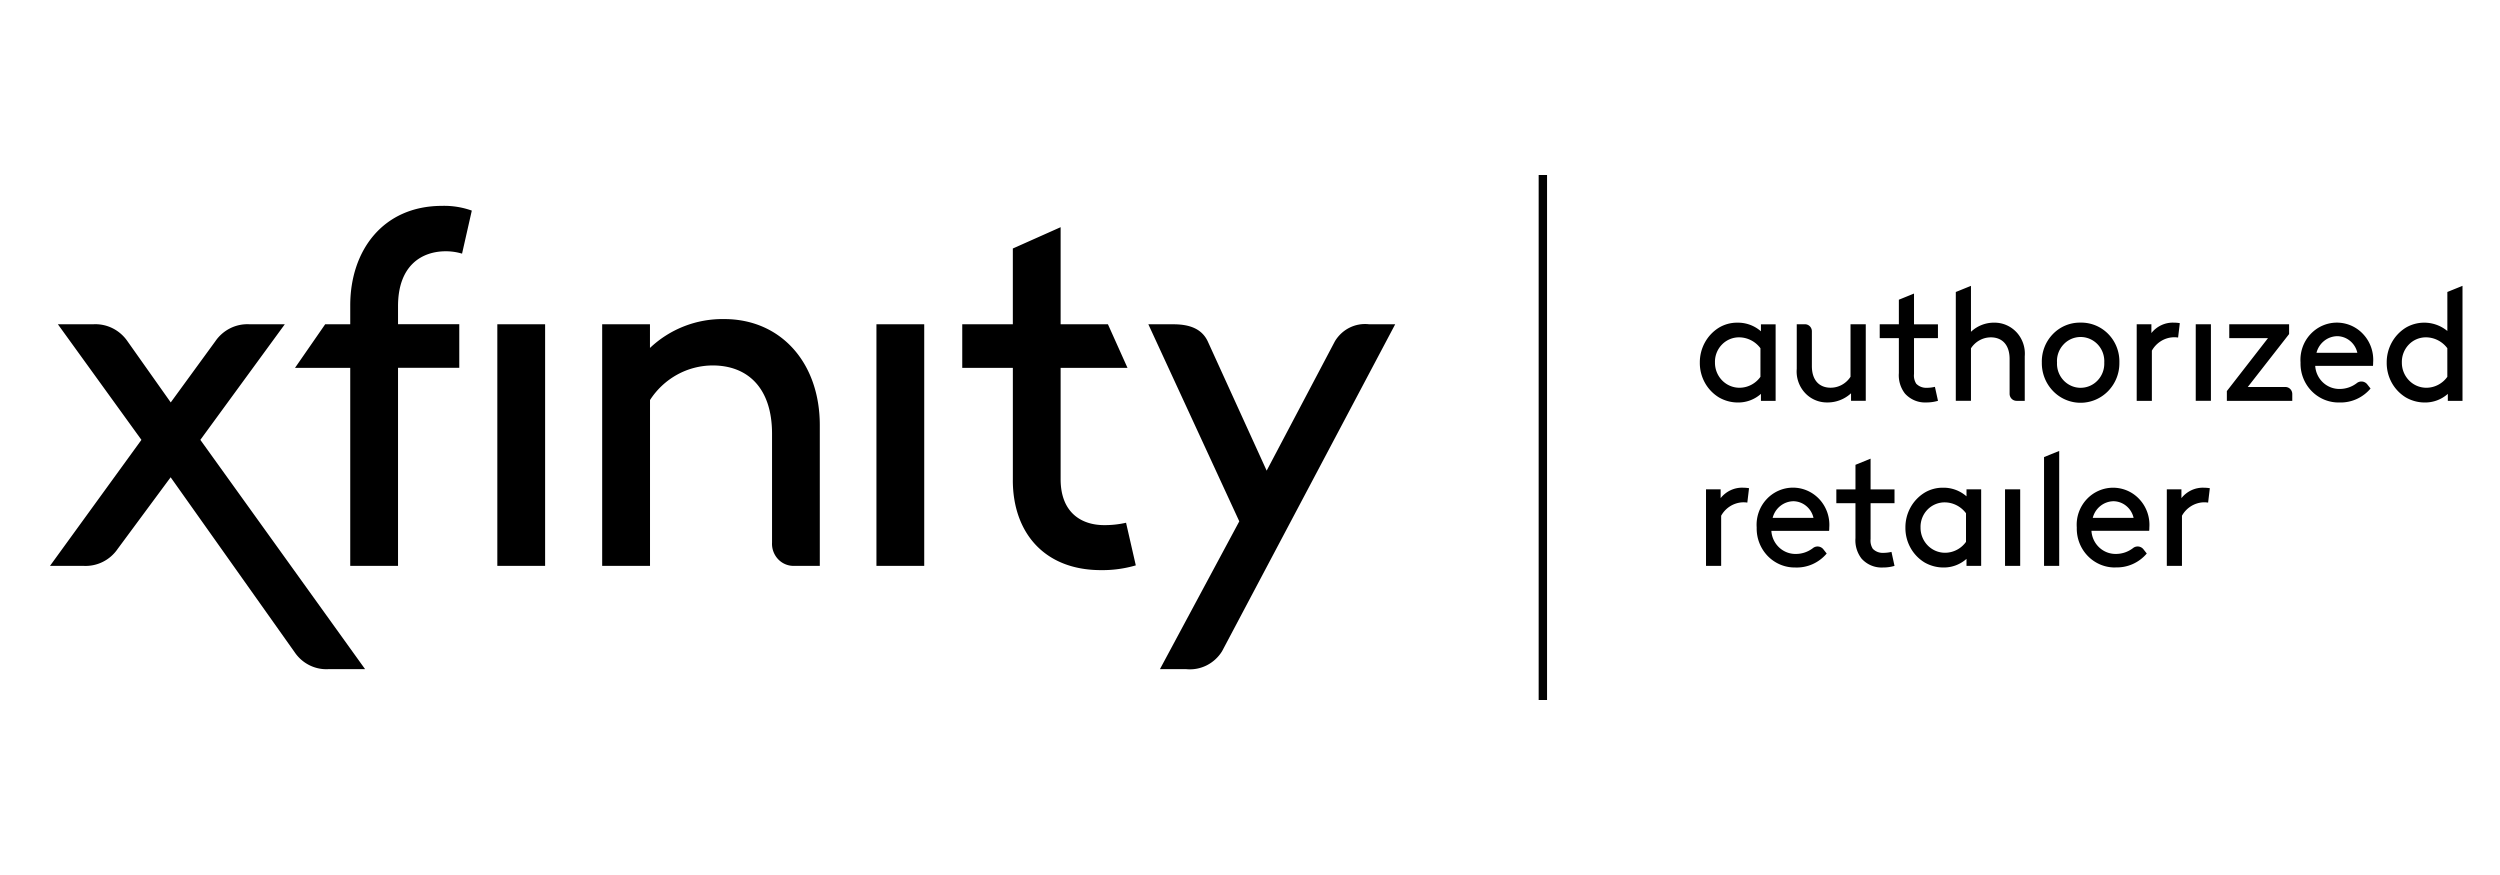 <svg xmlns="http://www.w3.org/2000/svg" width="200" height="70" fill="none" viewBox="0 0 200 70"><g clip-path="url(#clip0_323_63)"><path fill="#000" d="M139.339 40.19a1.88 1.88 0 0 1 .447.018l.137-1.152a3.084 3.084 0 0 0-.472-.04 2.16 2.16 0 0 0-.997.2 2.206 2.206 0 0 0-.803.635v-.703h-1.17v6.122h1.212v-4.012c.168-.302.406-.557.693-.743.287-.186.614-.297.953-.325Zm36.864 0c.149-.011.298-.005.446.019l.137-1.152a3.072 3.072 0 0 0-.472-.04 2.16 2.16 0 0 0-.997.2 2.216 2.216 0 0 0-.803.635v-.703h-1.169v6.122h1.212v-4.012c.168-.302.406-.557.693-.743.287-.186.614-.298.953-.326Zm-6.961 5.208c-.411.008-.82-.07-1.201-.227a3.047 3.047 0 0 1-1.017-.692 3.12 3.12 0 0 1-.669-1.044 3.159 3.159 0 0 1-.212-1.229 2.995 2.995 0 0 1 .77-2.24c.273-.299.603-.538.969-.7a2.862 2.862 0 0 1 3.295.7c.273.3.482.653.614 1.038.133.386.186.795.157 1.202.001.087-.004.174-.013.26h-4.619c.031.503.25.975.61 1.318.361.344.837.534 1.33.53.496.005.98-.157 1.378-.46a.591.591 0 0 1 .838.084l.269.343a3.148 3.148 0 0 1-1.126.845 3.095 3.095 0 0 1-1.373.265v.007Zm-1.821-3.97h3.266a1.709 1.709 0 0 0-.569-.94 1.654 1.654 0 0 0-1.013-.39c-.385.001-.759.132-1.064.372-.305.24-.523.577-.62.958Zm-3.898-4.862 1.213-.492v9.197h-1.213v-8.705Zm-3.121 8.704h1.213v-6.122h-1.213v6.122Zm-3.12-4.208c-.2-.27-.459-.489-.755-.64a2.127 2.127 0 0 0-.956-.233 1.917 1.917 0 0 0-1.382.591 1.982 1.982 0 0 0-.545 1.425 2.02 2.02 0 0 0 .579 1.436c.186.188.406.336.649.436.242.099.501.148.763.144.321-.006.637-.088.923-.24.285-.15.533-.367.722-.632v-2.286h.002Zm.038 3.647a2.715 2.715 0 0 1-1.851.69c-.527 0-1.045-.14-1.505-.403a3.167 3.167 0 0 1-1.13-1.185 3.256 3.256 0 0 1-.401-1.603 3.285 3.285 0 0 1 .407-1.61 3.21 3.21 0 0 1 1.137-1.19 2.808 2.808 0 0 1 1.467-.391 2.776 2.776 0 0 1 1.876.69v-.56h1.173v6.122h-1.173v-.56Zm-13.684.69a2.987 2.987 0 0 1-1.202-.227 3.034 3.034 0 0 1-1.017-.692 3.16 3.16 0 0 1-.882-2.273c-.03-.408.023-.818.155-1.204s.341-.74.614-1.04a2.9 2.9 0 0 1 .97-.703 2.857 2.857 0 0 1 2.329 0c.367.164.697.403.97.703a3.018 3.018 0 0 1 .768 2.244c.001.087-.004.174-.013.26h-4.619c.031.503.25.974.61 1.318.361.344.837.534 1.33.53.496.005.98-.157 1.378-.46a.592.592 0 0 1 .838.084l.27.343a3.172 3.172 0 0 1-1.123.848 3.103 3.103 0 0 1-1.372.27h-.004Zm-1.825-3.971h3.267a1.72 1.72 0 0 0-.569-.94 1.657 1.657 0 0 0-1.013-.39c-.385.001-.759.132-1.064.373-.304.24-.522.577-.62.957h-.001Zm9.752 3.842c-.307.09-.625.134-.944.13a2.127 2.127 0 0 1-.927-.165 2.166 2.166 0 0 1-.77-.55 2.378 2.378 0 0 1-.485-1.63v-2.8h-1.53V39.15h1.531v-1.965l1.209-.492v2.458h1.914v1.107h-1.914v2.865c-.031.274.032.55.178.781a1.095 1.095 0 0 0 .829.325 2.9 2.9 0 0 0 .664-.077l.243 1.12.002-.001Zm44.225-17.41a2.174 2.174 0 0 0-.756-.64 2.128 2.128 0 0 0-.956-.233 1.89 1.89 0 0 0-1.382.591 1.997 1.997 0 0 0-.545 1.425 2.03 2.03 0 0 0 .58 1.437 1.926 1.926 0 0 0 1.412.58 2.05 2.05 0 0 0 .923-.24c.285-.151.533-.368.722-.634V27.86h.002Zm.038 3.649a2.719 2.719 0 0 1-1.851.69c-.528 0-1.047-.14-1.507-.404a3.176 3.176 0 0 1-1.131-1.185 3.268 3.268 0 0 1-.4-1.603 3.288 3.288 0 0 1 .407-1.611 3.211 3.211 0 0 1 1.137-1.192 2.909 2.909 0 0 1 3.307.274v-3.12l1.212-.491v9.2h-1.174v-.56.002Zm-8.682.69a2.99 2.99 0 0 1-1.202-.227 3.047 3.047 0 0 1-1.017-.692 3.104 3.104 0 0 1-.669-1.044 3.16 3.16 0 0 1-.213-1.229c-.03-.408.023-.818.155-1.204s.341-.74.614-1.04c.273-.3.603-.54.97-.704a2.863 2.863 0 0 1 3.3.704c.273.3.482.654.614 1.04s.185.796.155 1.204c.001.087-.004.174-.013.26h-4.621c.031.504.249.975.61 1.319.361.343.837.533 1.331.53.496.004.98-.158 1.378-.46a.593.593 0 0 1 .838.084l.27.342a3.173 3.173 0 0 1-1.126.848 3.103 3.103 0 0 1-1.374.268v.001Zm-1.825-3.974h3.268c-.082-.37-.282-.7-.569-.942a1.656 1.656 0 0 0-1.013-.389c-.386 0-.76.13-1.065.371-.305.24-.524.577-.621.958v.002Zm-3.875-1.176h-3.103v-1.106h4.787v.781l-3.307 4.236h3.01c.146 0 .287.059.39.164a.57.57 0 0 1 .161.398v.546h-5.233v-.782l3.291-4.236.004-.001Zm-5.785 5.017h1.214v-6.123h-1.214v6.123Zm-3.51-4.015v4.017h-1.213v-6.125h1.175v.703c.215-.273.491-.49.803-.635.313-.145.654-.213.997-.199.159 0 .317.014.473.04l-.137 1.152a1.88 1.88 0 0 0-.447-.018c-.34.026-.668.137-.956.324a2.112 2.112 0 0 0-.696.744l.001-.002Zm-5.701 2.972a1.86 1.86 0 0 0 1.368-.596c.177-.188.315-.411.405-.655.09-.244.131-.505.12-.765a1.975 1.975 0 0 0-.111-.774 1.936 1.936 0 0 0-.402-.666 1.89 1.89 0 0 0-.627-.448 1.86 1.86 0 0 0-2.127.448 1.936 1.936 0 0 0-.512 1.44 1.95 1.95 0 0 0 .521 1.42c.176.188.388.338.622.441.234.103.487.156.742.157l.001-.002Zm0-5.213c.412-.008.821.07 1.202.227.382.158.728.393 1.018.692.29.298.518.654.669 1.044.152.391.224.81.213 1.23a3.186 3.186 0 0 1-.89 2.272 3.1 3.1 0 0 1-1.013.7 3.05 3.05 0 0 1-3.41-.7 3.17 3.17 0 0 1-.669-1.045 3.216 3.216 0 0 1-.221-1.228 3.16 3.16 0 0 1 .212-1.228 3.12 3.12 0 0 1 .669-1.044 2.995 2.995 0 0 1 2.22-.92Zm-5.129 6.256a.548.548 0 0 1-.39-.166.57.57 0 0 1-.161-.398v-2.784c0-1.152-.612-1.73-1.505-1.73a1.872 1.872 0 0 0-.901.236 1.92 1.92 0 0 0-.685.642v4.2h-1.213V23.36l1.213-.492v3.677a2.67 2.67 0 0 1 1.879-.732c.337-.002.671.068.979.206.309.137.586.339.815.592a2.52 2.52 0 0 1 .63 1.89v3.567h-.659l-.002-.002Zm-6.283 0a3.26 3.26 0 0 1-.946.13 2.125 2.125 0 0 1-.926-.166 2.18 2.18 0 0 1-.771-.55 2.382 2.382 0 0 1-.484-1.63v-2.8h-1.532v-1.107h1.532v-1.966l1.212-.493v2.46h1.915v1.106h-1.915v2.867c-.031.274.032.55.179.782a1.11 1.11 0 0 0 .83.326c.223 0 .446-.026.663-.078l.247 1.121-.004-.002Zm-6.987-6.127h1.212v6.124h-1.178v-.6a2.764 2.764 0 0 1-1.919.733 2.382 2.382 0 0 1-1.794-.797 2.521 2.521 0 0 1-.63-1.89V25.94h.658c.147 0 .287.06.39.165a.567.567 0 0 1 .162.398v2.784c0 1.152.611 1.73 1.505 1.73.315-.001.625-.082.902-.235a1.92 1.92 0 0 0 .685-.642v-4.2l.007-.002Zm-7.213 1.921c-.2-.27-.459-.489-.756-.64a2.125 2.125 0 0 0-.955-.233 1.903 1.903 0 0 0-1.382.591 1.968 1.968 0 0 0-.545 1.425 2.02 2.02 0 0 0 .579 1.436c.186.188.406.337.649.436.242.1.502.149.763.144.322-.005.638-.087.923-.239.286-.151.533-.368.723-.634l.001-2.286Zm.039 3.649a2.717 2.717 0 0 1-1.851.69c-.528 0-1.046-.14-1.505-.404a3.17 3.17 0 0 1-1.132-1.185 3.258 3.258 0 0 1-.401-1.603 3.3 3.3 0 0 1 .407-1.611 3.211 3.211 0 0 1 1.137-1.192 2.81 2.81 0 0 1 1.468-.39 2.779 2.779 0 0 1 1.877.69v-.56h1.175v6.124h-1.175v-.56.001ZM123.093 56V14h.671v42h-.671ZM28.018 29.428h-4.417l2.413-3.486h2.005v-1.516c0-4.357 2.598-7.957 7.35-7.957a6.555 6.555 0 0 1 2.375.379l-.78 3.444a4.474 4.474 0 0 0-1.3-.19c-1.892 0-3.822 1.1-3.822 4.396v1.44h4.9v3.487h-4.9v15.844h-3.823v-15.84Zm53.01 8.982v-8.982H76.98v-3.486h4.047V19.88l3.823-1.705v7.768h3.785L90.2 29.43H84.85v8.904c0 2.654 1.634 3.676 3.49 3.676a7.689 7.689 0 0 0 1.744-.19l.78 3.41a9.514 9.514 0 0 1-2.785.38c-4.526 0-7.053-2.993-7.053-7.2ZM48.174 25.942h3.823v1.895a8.433 8.433 0 0 1 5.94-2.311c4.526 0 7.647 3.486 7.647 8.488V45.27h-2.041a1.696 1.696 0 0 1-1.29-.53 1.797 1.797 0 0 1-.49-1.328v-8.716c.001-3.638-1.929-5.46-4.751-5.46a5.926 5.926 0 0 0-2.846.74 6.07 6.07 0 0 0-2.165 2.027v13.264h-3.827V25.942ZM97.77 52.09a3.067 3.067 0 0 1-1.245 1.143 2.99 2.99 0 0 1-1.65.297h-2.079l6.347-11.823-7.275-15.764h2.004c1.263 0 2.265.341 2.747 1.364l4.714 10.345 5.457-10.345c.282-.472.69-.852 1.177-1.094a2.772 2.772 0 0 1 1.57-.27h2.078L97.77 52.09Zm-57.984-6.821V25.942h3.823V45.27h-3.823Zm30.329 0V25.942h3.823V45.27h-3.823Zm-54.087-10.08L29.206 53.53H26.31a3.03 3.03 0 0 1-1.55-.31 3.103 3.103 0 0 1-1.197-1.055l-9.912-13.983-4.232 5.722c-.305.448-.718.81-1.199 1.048a3.072 3.072 0 0 1-1.548.317H4l7.314-10.08-6.683-9.247h2.825a3.072 3.072 0 0 1 1.548.317c.48.238.893.6 1.199 1.047l3.456 4.888 3.564-4.888a3.144 3.144 0 0 1 1.196-1.046 3.072 3.072 0 0 1 1.544-.318h2.821l-6.756 9.247Z"/></g><defs><clipPath id="clip0_323_63"><path fill="#fff" d="M4 14h193v42H4z"/></clipPath></defs></svg>